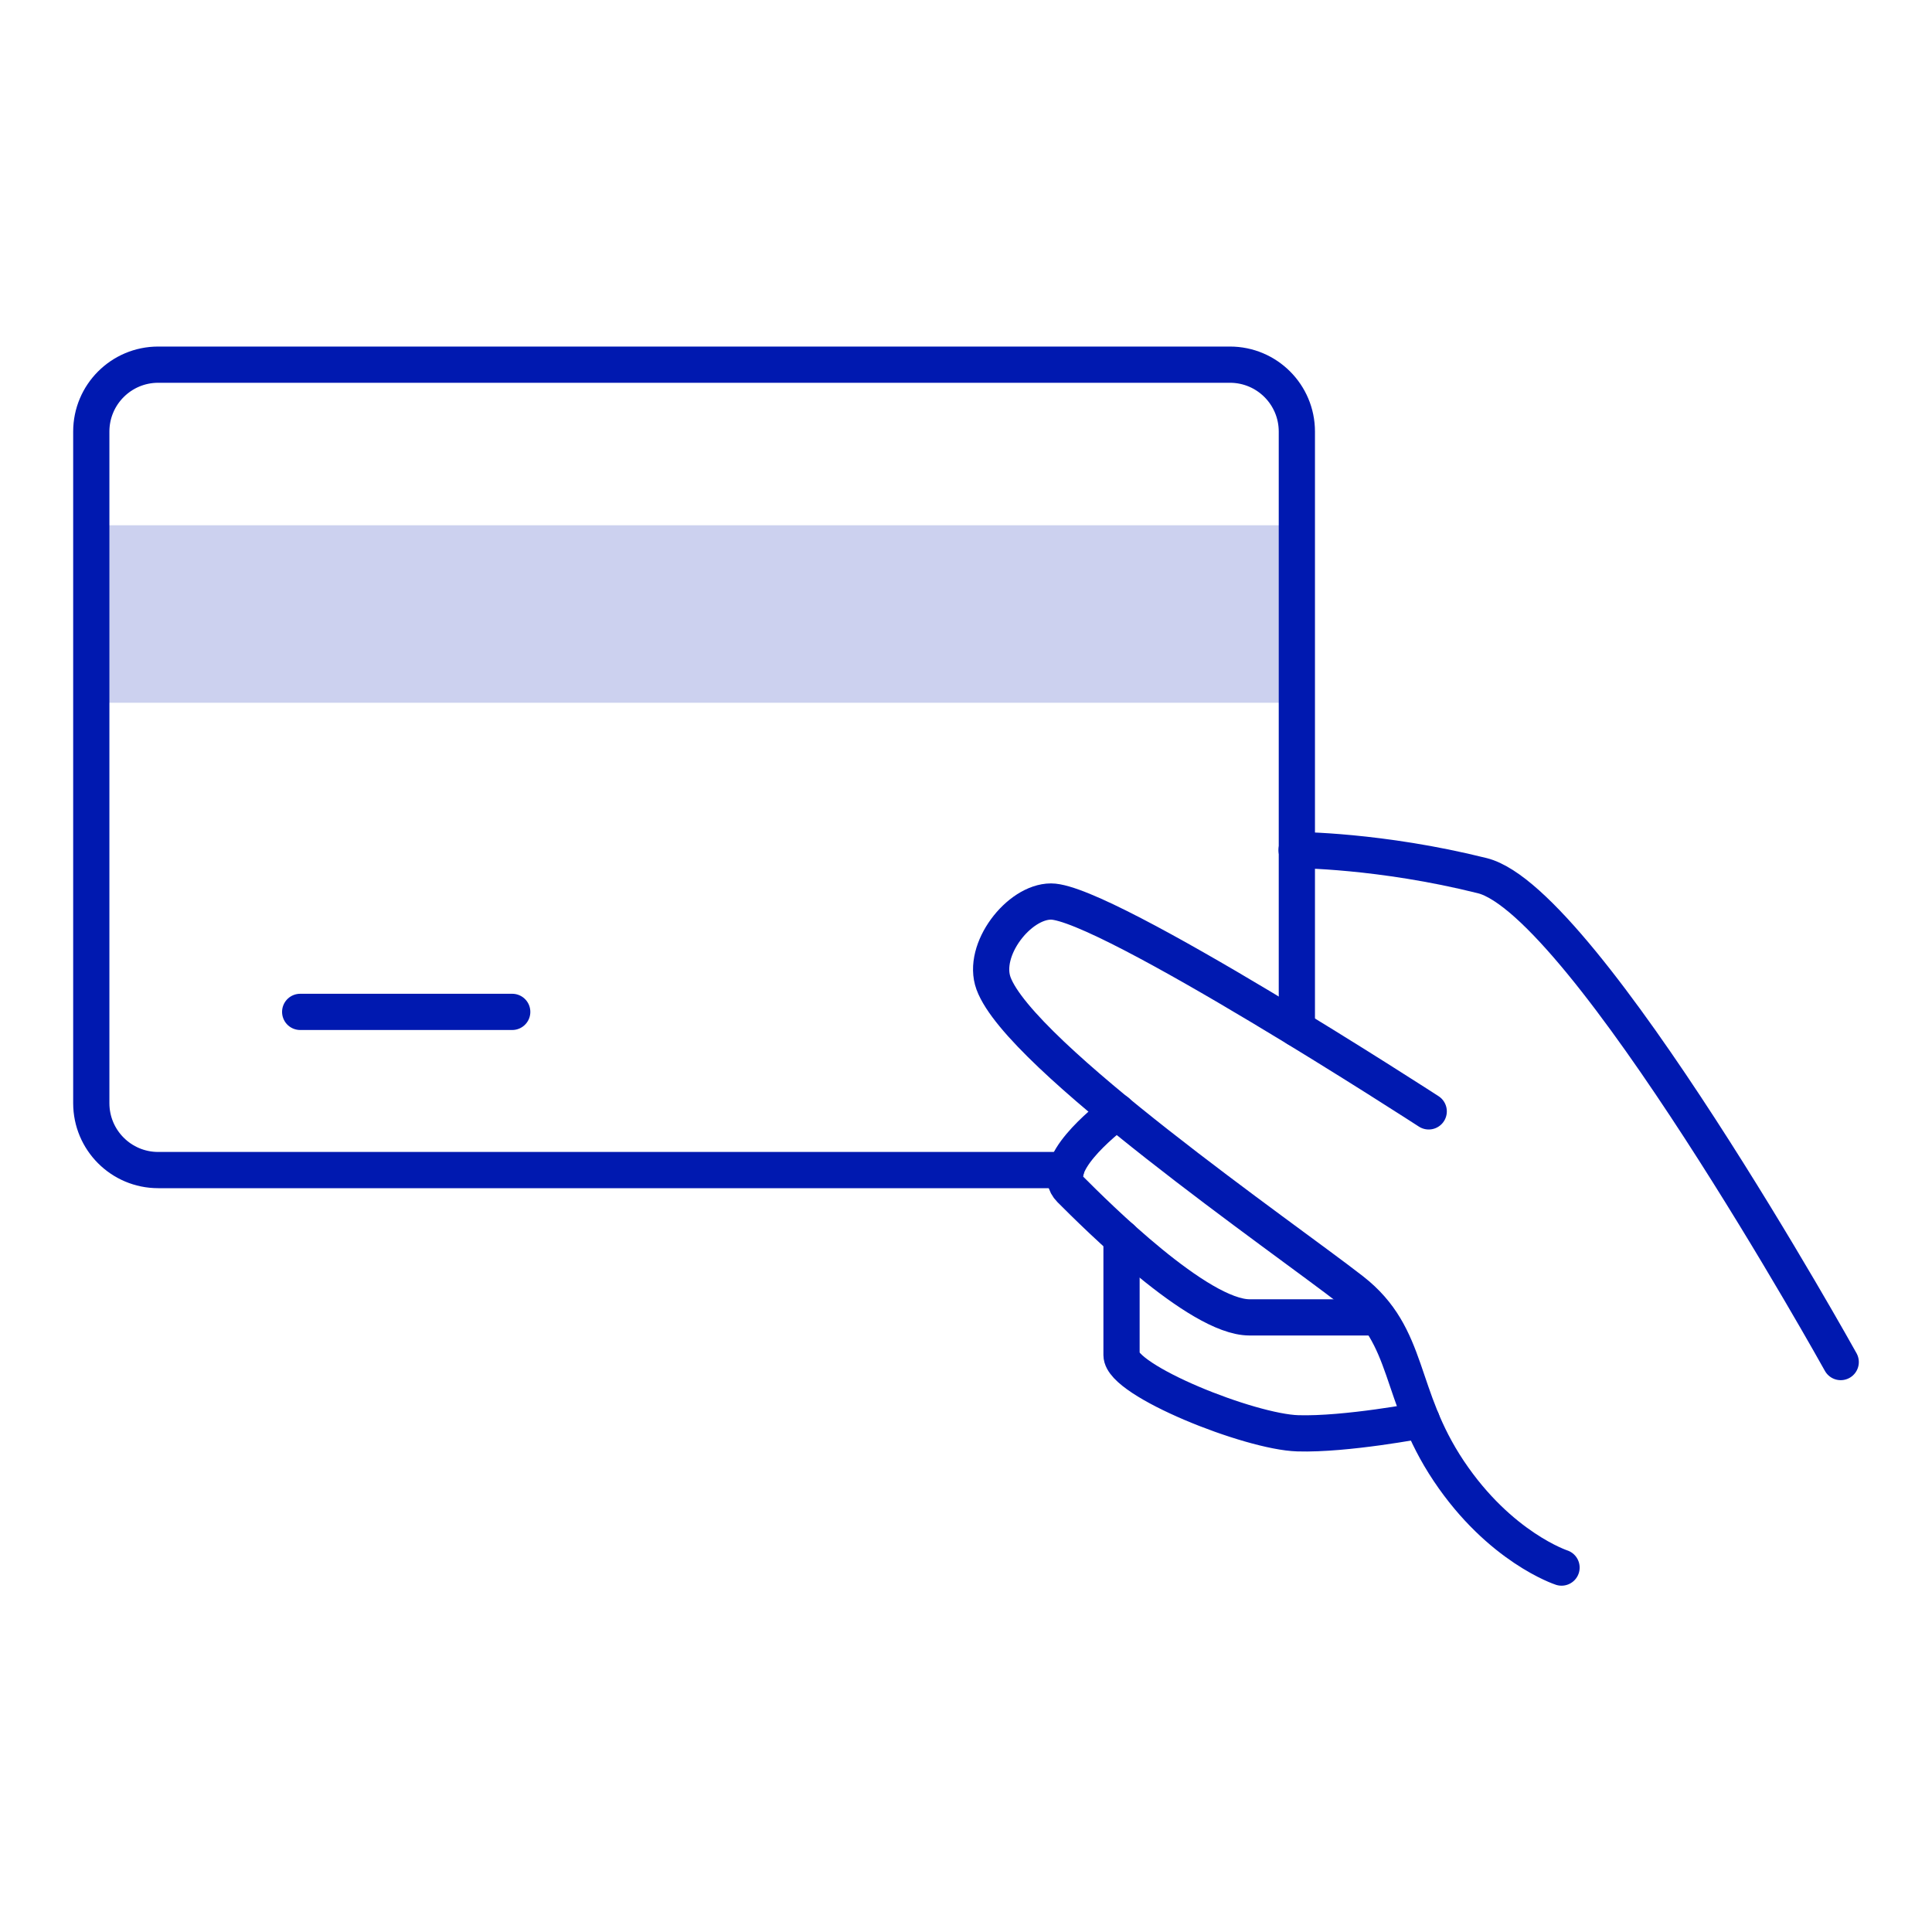 <?xml version="1.0" encoding="UTF-8"?>
<svg id="Ebene_1" data-name="Ebene 1" xmlns="http://www.w3.org/2000/svg" viewBox="0 0 80 80">
  <defs>
    <style>
      .cls-1 {
        fill: #ccd1ef;
        isolation: isolate;
      }

      .cls-2 {
        fill: none;
        stroke: #0019b0;
        stroke-linecap: round;
        stroke-linejoin: round;
        stroke-width: 1.5px;
      }
    </style>
  </defs>
  <path class="cls-2" d="M76.22,56.4s-10.6-19.08-14.84-20.14c-4.24-1.06-7.69-1.06-7.69-1.06"/>
  <rect class="cls-1" x="3.78" y="21.75" width="49.92" height="7.35"/>
  <path class="cls-2" d="M44.14,48.45H6.55c-1.53,0-2.77-1.24-2.77-2.77v-27.81c0-1.53,1.24-2.77,2.77-2.77h44.38c1.53,0,2.77,1.24,2.77,2.77v24.72"/>
  <line class="cls-2" x1="12.43" y1="41.9" x2="21.21" y2="41.9"/>
  <path class="cls-2" d="M46.25,46.03c-.54.41-2.87,2.28-1.93,3.22,1.06,1.06,5.3,5.3,7.42,5.3h5.3"/>
  <path class="cls-2" d="M58.87,58.81s-3.13.6-5.13.54-7.3-2.18-7.3-3.24,0-4.84,0-4.84"/>
  <path class="cls-2" d="M64.66,64.91s-2.55-.83-4.67-4-1.56-5.56-4.01-7.47c-2.78-2.17-13.74-9.73-14.84-12.72-.51-1.39,1.05-3.39,2.38-3.39,2.24,0,15.64,8.69,15.64,8.69"/>
</svg>